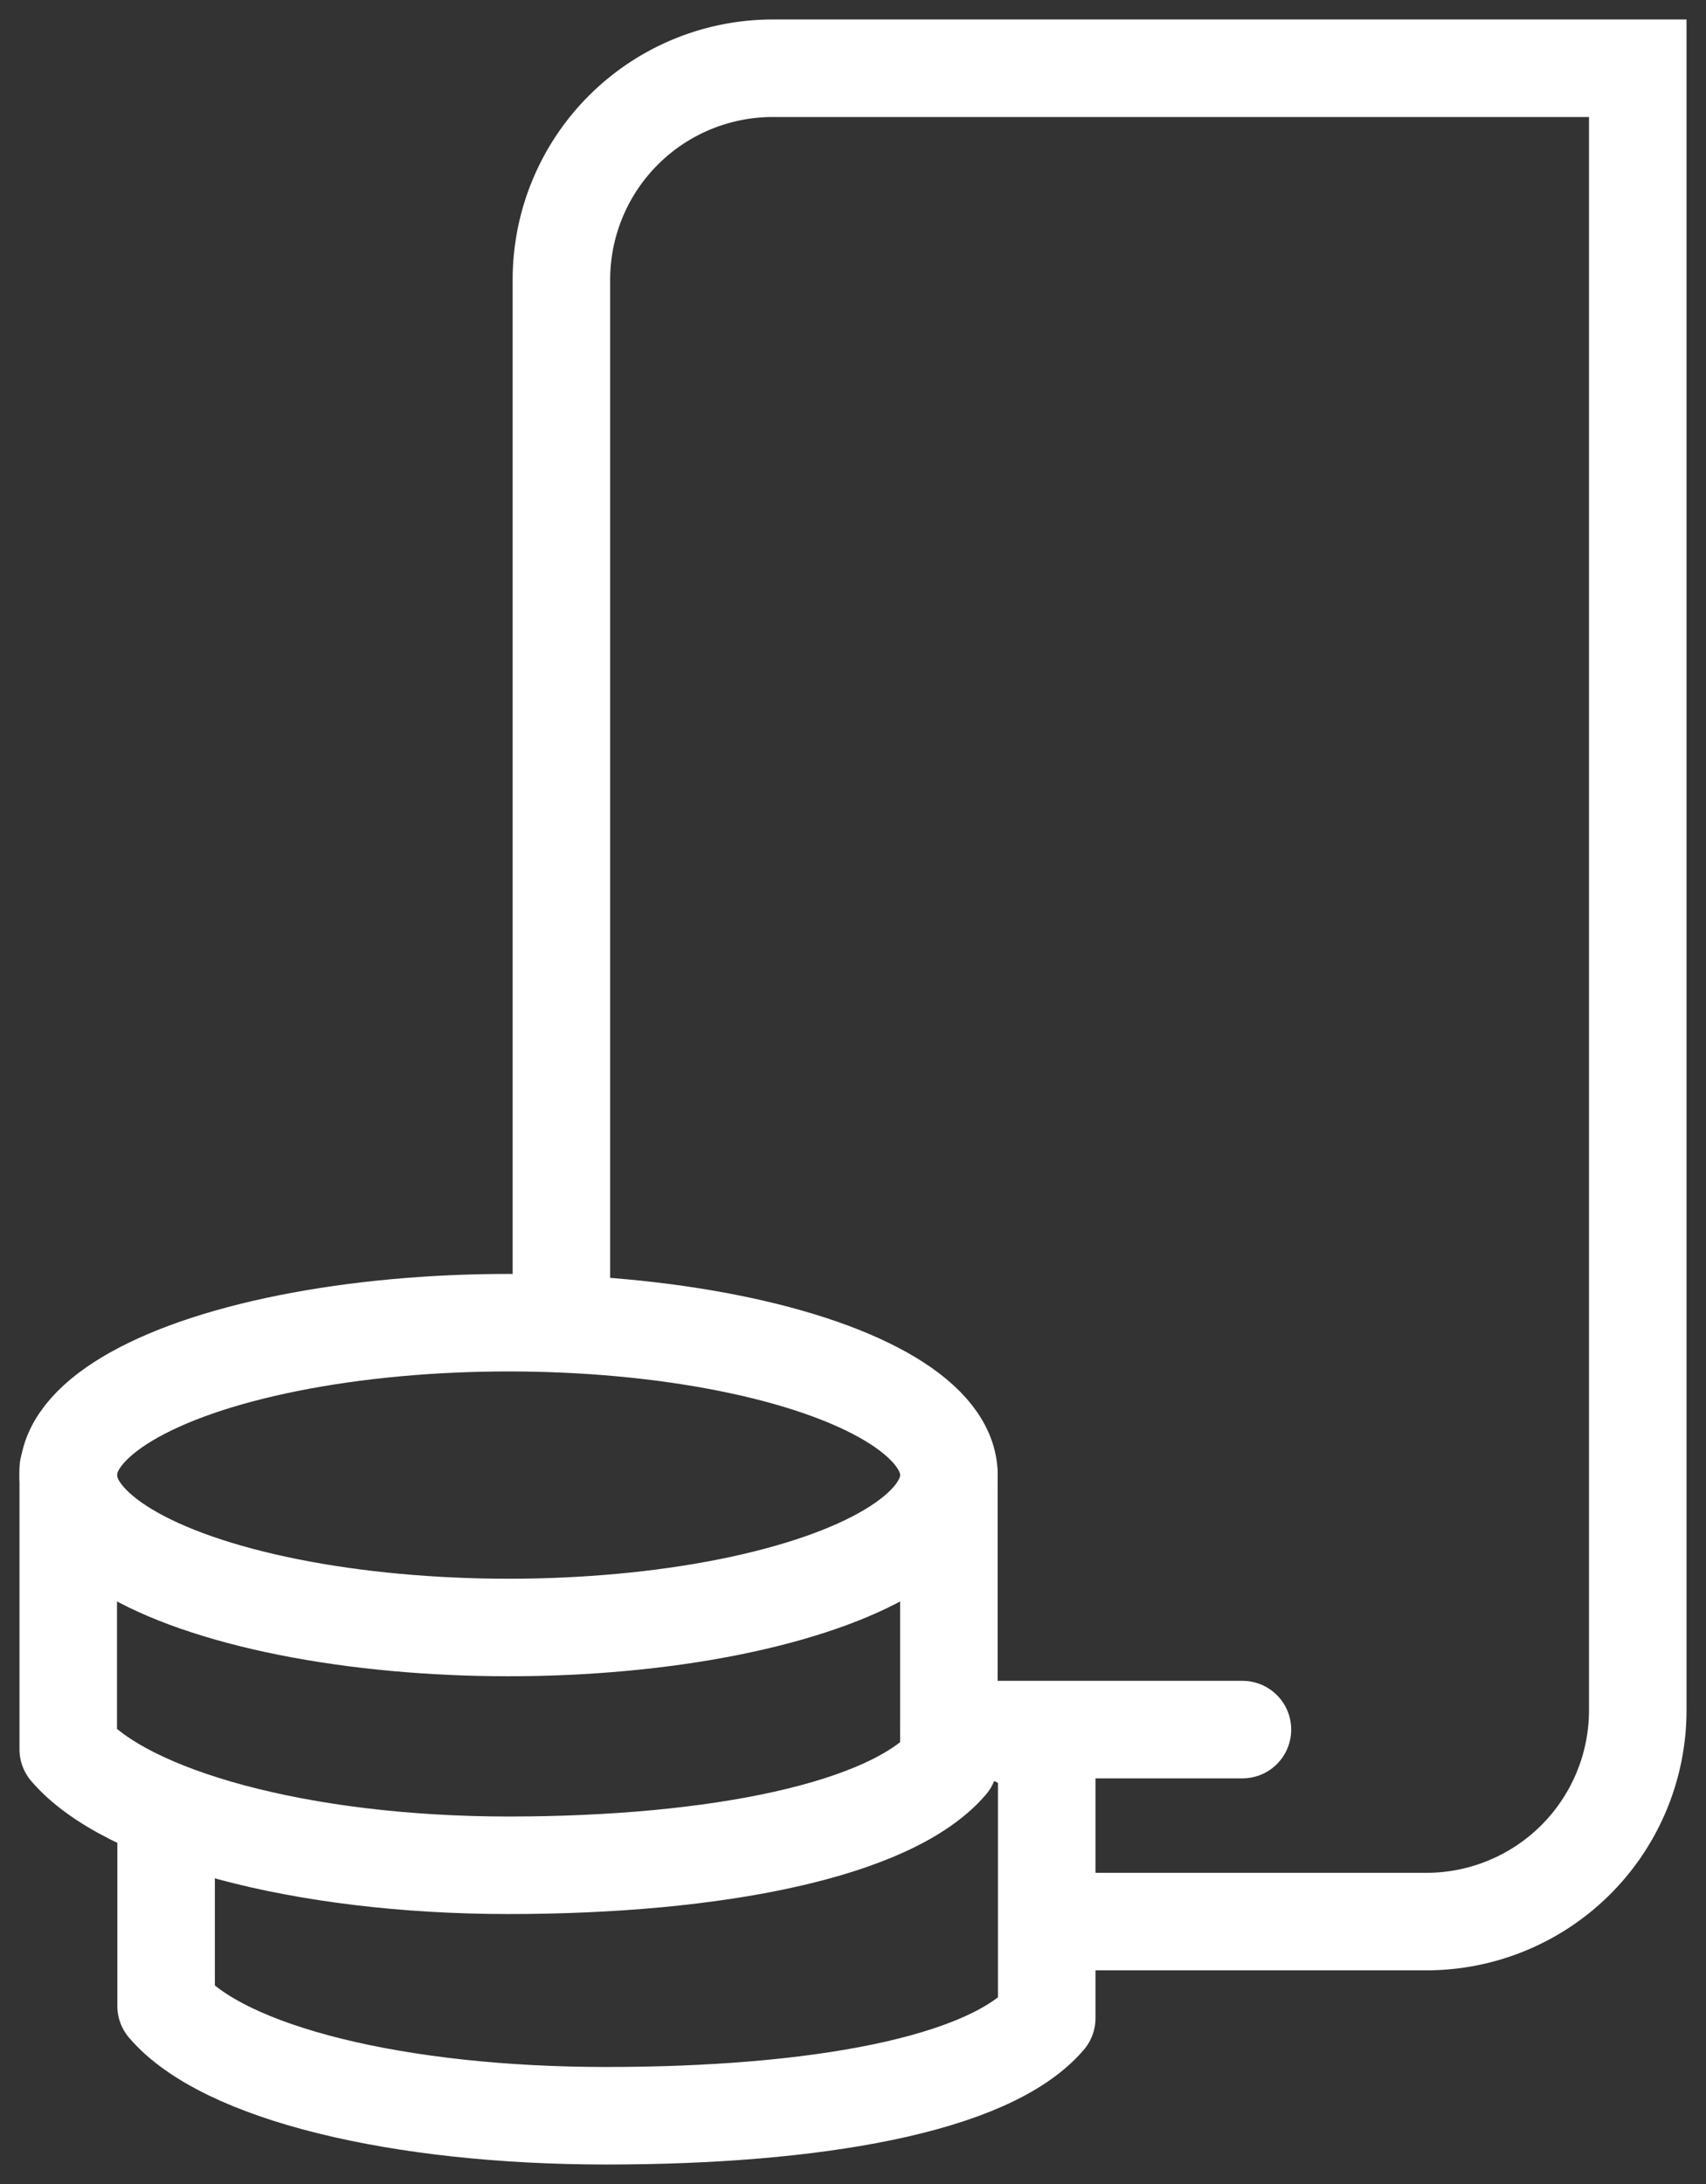 <svg width="25" height="32" xmlns="http://www.w3.org/2000/svg"><rect width="100%" height="100%" fill="#333333" stroke="none"/><g transform="translate(1 1)" stroke="#FFF" stroke-width="1.429" fill="none" fill-rule="evenodd"><path stroke-linecap="round" stroke-linejoin="round" d="M12.905 24.342h4.302"/><ellipse cx="6.453" cy="20.613" rx="6.453" ry="2.233"/><path d="M12.905 20.613v4.217c-.842.984-3.405 1.5-6.452 1.5S.843 25.616 0 24.631v-4.109" stroke-linecap="round" stroke-linejoin="round"/><path d="M1.434 25.534v2.858C2.276 29.375 4.839 30 7.887 30c3.047 0 5.61-.447 6.452-1.43v-3.572s0-.715-1.434-.715" stroke-linejoin="round"/><path d="M7.227 18.305V3.091A3.098 3.098 0 0 1 10.327 0H23v24.065a3.098 3.098 0 0 1-3.1 3.09h-5.335" stroke-linecap="round"/></g></svg>